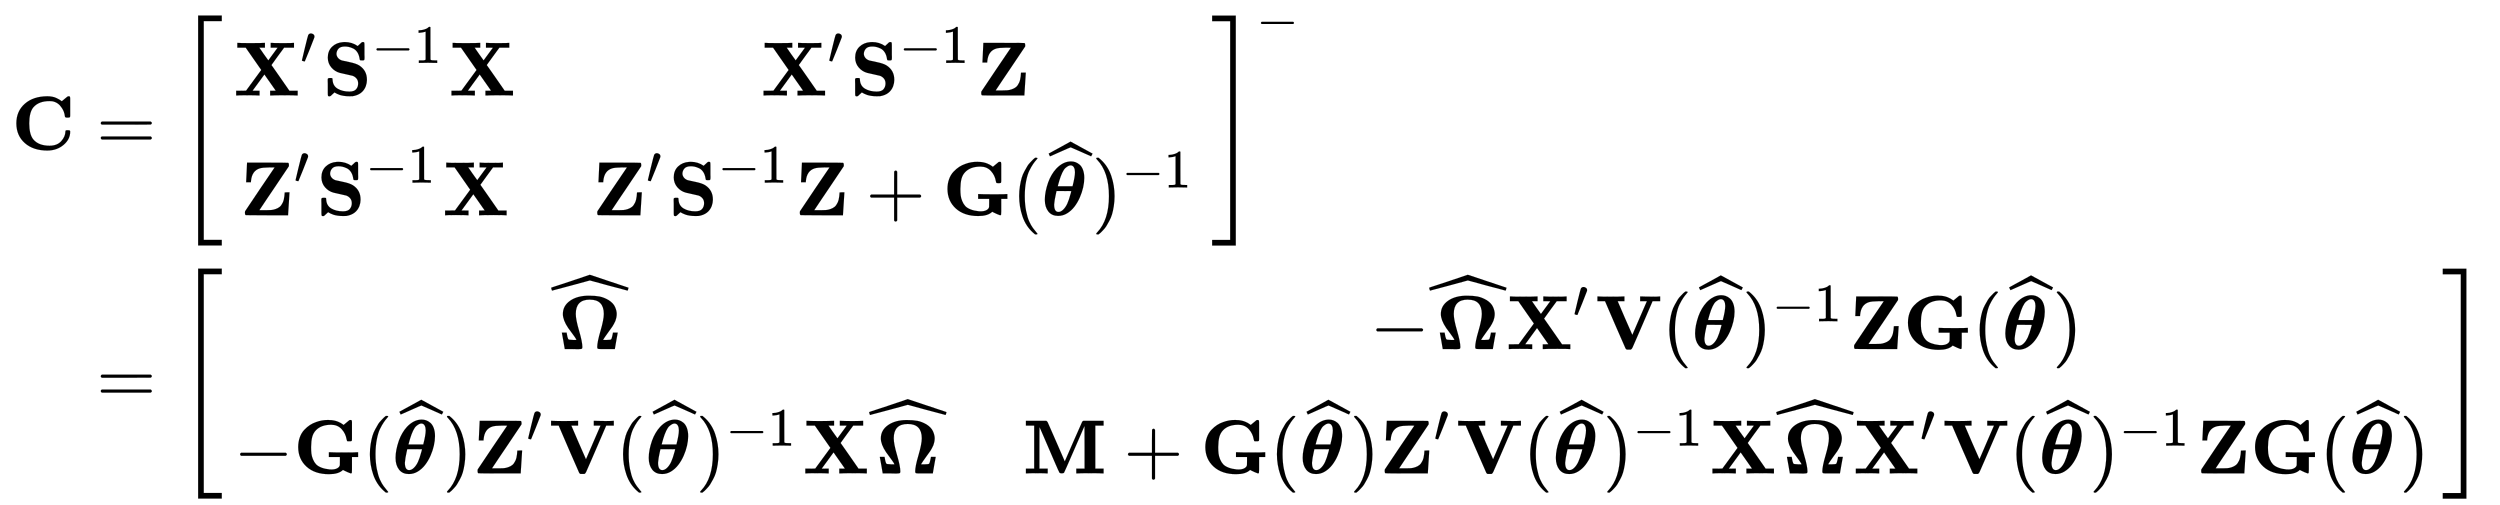 <svg xmlns:xlink="http://www.w3.org/1999/xlink" width="75.728ex" height="15.309ex" style="vertical-align: -6.9ex; margin-bottom: -0.204ex;" viewBox="0 -3532.5 32605.1 6591.5" role="img" focusable="false" xmlns="http://www.w3.org/2000/svg" aria-labelledby="MathJax-SVG-1-Title"><title id="MathJax-SVG-1-Title">StartLayout 1st Row 1st Column bold upper C 2nd Column equals Start 2 By 2 Matrix 1st Row 1st Column bold upper X prime bold upper S Superscript negative 1 Baseline bold upper X 2nd Column bold upper X prime bold upper S Superscript negative 1 Baseline bold upper Z 2nd Row 1st Column bold upper Z prime bold upper S Superscript negative 1 Baseline bold upper X 2nd Column bold upper Z prime bold upper S Superscript negative 1 Baseline bold upper Z plus bold upper G left-parenthesis ModifyingAbove bold-italic theta With caret right-parenthesis Superscript negative 1 EndMatrix Superscript minus Baseline 2nd Row 1st Column Blank 2nd Column equals Start 2 By 2 Matrix 1st Row 1st Column ModifyingAbove bold upper Omega With caret 2nd Column minus ModifyingAbove bold upper Omega With caret bold upper X prime bold upper V left-parenthesis ModifyingAbove bold-italic theta With caret right-parenthesis Superscript negative 1 Baseline bold upper Z bold upper G left-parenthesis ModifyingAbove bold-italic theta With caret right-parenthesis 2nd Row 1st Column minus bold upper G left-parenthesis ModifyingAbove bold-italic theta With caret right-parenthesis bold upper Z prime bold upper V left-parenthesis ModifyingAbove bold-italic theta With caret right-parenthesis Superscript negative 1 Baseline bold upper X ModifyingAbove bold upper Omega With caret 2nd Column bold upper M plus bold upper G left-parenthesis ModifyingAbove bold-italic theta With caret right-parenthesis bold upper Z prime bold upper V left-parenthesis ModifyingAbove bold-italic theta With caret right-parenthesis Superscript negative 1 Baseline bold upper X ModifyingAbove bold upper Omega With caret bold upper X prime bold upper V left-parenthesis ModifyingAbove bold-italic theta With caret right-parenthesis Superscript negative 1 Baseline bold upper Z bold upper G left-parenthesis ModifyingAbove bold-italic theta With caret right-parenthesis EndMatrix EndLayout</title><defs aria-hidden="true"><path stroke-width="1" id="E1-MJMAINB-43" d="M64 343Q64 502 174 599T468 697Q502 697 533 691T586 674T623 655T647 639T657 632L694 663Q703 670 711 677T723 687T730 692T735 695T740 696T746 697Q759 697 762 692T766 668V627V489V449Q766 428 762 424T742 419H732H720Q699 419 697 436Q690 498 657 545Q611 618 532 632Q522 634 496 634Q356 634 286 553Q232 488 232 343T286 133Q355 52 497 52Q597 52 650 112T704 237Q704 248 709 251T729 254H735Q750 254 755 253T763 248T766 234Q766 136 680 63T469 -11Q285 -11 175 86T64 343Z"></path><path stroke-width="1" id="E1-MJMAIN-3D" d="M56 347Q56 360 70 367H707Q722 359 722 347Q722 336 708 328L390 327H72Q56 332 56 347ZM56 153Q56 168 72 173H708Q722 163 722 153Q722 140 707 133H70Q56 140 56 153Z"></path><path stroke-width="1" id="E1-MJMAIN-5B" d="M118 -250V750H255V710H158V-210H255V-250H118Z"></path><path stroke-width="1" id="E1-MJMAINB-58" d="M327 0Q306 3 174 3Q52 3 43 0H33V62H98L162 63L360 333L157 624H48V686H59Q80 683 217 683Q368 683 395 686H408V624H335L393 540L452 458L573 623Q573 624 528 624H483V686H494Q515 683 646 683Q769 683 778 686H787V624H658L575 511Q493 398 493 397L508 376Q522 356 553 312T611 229L727 62H835V0H824Q803 3 667 3Q516 3 489 0H476V62H513L549 63L401 274L247 63Q247 62 292 62H338V0H327Z"></path><path stroke-width="1" id="E1-MJMAIN-2032" d="M79 43Q73 43 52 49T30 61Q30 68 85 293T146 528Q161 560 198 560Q218 560 240 545T262 501Q262 496 260 486Q259 479 173 263T84 45T79 43Z"></path><path stroke-width="1" id="E1-MJMAINB-53" d="M64 493Q64 582 120 636T264 696H272Q280 697 285 697Q380 697 454 645L480 669Q484 672 488 676T495 683T500 688T504 691T508 693T511 695T514 696T517 697T522 697Q536 697 539 691T542 652V577Q542 557 542 532T543 500Q543 472 540 465T524 458H511H505Q489 458 485 461T479 478Q472 529 449 564T393 614T336 634T287 639Q228 639 203 610T177 544Q177 517 195 493T247 457Q253 454 343 436T475 391Q574 326 574 207V200Q574 163 559 120Q517 12 389 -9Q380 -10 346 -10Q308 -10 275 -5T221 7T184 22T160 35T151 40L126 17Q122 14 118 10T111 3T106 -2T102 -5T98 -7T95 -9T92 -10T89 -11T84 -11Q70 -11 67 -4T64 35V108Q64 128 64 153T63 185Q63 203 63 211T69 223T77 227T94 228H100Q118 228 122 225T126 205Q130 125 193 88T345 51Q408 51 434 82T460 157Q460 196 439 221T388 257Q384 259 305 276T221 295Q155 313 110 366T64 493Z"></path><path stroke-width="1" id="E1-MJMAIN-2212" d="M84 237T84 250T98 270H679Q694 262 694 250T679 230H98Q84 237 84 250Z"></path><path stroke-width="1" id="E1-MJMAIN-31" d="M213 578L200 573Q186 568 160 563T102 556H83V602H102Q149 604 189 617T245 641T273 663Q275 666 285 666Q294 666 302 660V361L303 61Q310 54 315 52T339 48T401 46H427V0H416Q395 3 257 3Q121 3 100 0H88V46H114Q136 46 152 46T177 47T193 50T201 52T207 57T213 61V578Z"></path><path stroke-width="1" id="E1-MJMAINB-5A" d="M80 430L92 686H358Q624 686 628 684Q638 679 638 656Q638 640 637 639Q637 638 445 353Q401 288 351 214T277 103L253 67L256 66Q258 66 265 66T279 66T298 66H343Q380 66 406 68T464 81T518 110T557 164T579 250Q583 278 583 298Q583 299 614 299H645V291Q643 281 636 150T627 8V0H353Q79 0 75 2Q64 7 64 31Q64 48 66 52L259 340L451 623Q451 624 384 624Q294 623 259 612Q155 581 143 446Q142 440 142 432V430H80Z"></path><path stroke-width="1" id="E1-MJMAIN-2B" d="M56 237T56 250T70 270H369V420L370 570Q380 583 389 583Q402 583 409 568V270H707Q722 262 722 250T707 230H409V-68Q401 -82 391 -82H389H387Q375 -82 369 -68V230H70Q56 237 56 250Z"></path><path stroke-width="1" id="E1-MJMAINB-47" d="M465 -10Q281 -10 173 88T64 343Q64 413 85 471T143 568T217 631T298 670Q371 697 449 697Q452 697 459 697T470 696Q502 696 531 690T582 675T618 658T644 641T656 632L732 695Q734 697 745 697Q758 697 761 692T765 668V627V489V449Q765 428 761 424T741 419H731H724Q705 419 702 422T695 444Q683 520 631 577T495 635Q364 635 295 563Q261 528 247 477T232 343Q232 296 236 260T256 185T296 120T366 76T472 52Q481 51 498 51Q544 51 573 67T607 108Q608 111 608 164V214H464V276H479Q506 273 680 273Q816 273 834 276H845V214H765V113V51Q765 16 763 8T750 0Q742 2 709 16T658 40L648 46Q592 -10 465 -10Z"></path><path stroke-width="1" id="E1-MJMAIN-28" d="M94 250Q94 319 104 381T127 488T164 576T202 643T244 695T277 729T302 750H315H319Q333 750 333 741Q333 738 316 720T275 667T226 581T184 443T167 250T184 58T225 -81T274 -167T316 -220T333 -241Q333 -250 318 -250H315H302L274 -226Q180 -141 137 -14T94 250Z"></path><path stroke-width="1" id="E1-MJMATHBI-3B8" d="M213 -8Q130 -8 85 50T40 200V207Q40 303 83 428Q122 535 189 608Q279 702 381 702Q410 702 437 693T492 661T537 593T554 486Q554 428 539 362T495 230T425 111T330 25T213 -8ZM433 562Q433 600 419 625T377 651Q363 651 348 644T311 619T268 557T229 453Q225 441 217 411T208 378H401Q433 500 433 562ZM161 140Q161 43 217 43Q249 43 280 74Q310 103 332 150T378 287Q385 313 385 315Q385 316 289 316H192Q191 308 183 275T169 205T161 140Z"></path><path stroke-width="1" id="E1-MJMAIN-5E" d="M112 560L249 694L257 686Q387 562 387 560L361 531Q359 532 303 581L250 627L195 580Q182 569 169 557T148 538L140 532Q138 530 125 546L112 560Z"></path><path stroke-width="1" id="E1-MJSZ1-2C6" d="M279 669Q273 669 142 610T9 551L0 569Q-8 585 -8 587Q-8 588 -7 588L12 598Q30 608 66 628T136 666L277 744L564 587L555 569Q549 556 547 554T544 552Q539 555 410 612T279 669Z"></path><path stroke-width="1" id="E1-MJMAIN-29" d="M60 749L64 750Q69 750 74 750H86L114 726Q208 641 251 514T294 250Q294 182 284 119T261 12T224 -76T186 -143T145 -194T113 -227T90 -246Q87 -249 86 -250H74Q66 -250 63 -250T58 -247T55 -238Q56 -237 66 -225Q221 -64 221 250T66 725Q56 737 55 738Q55 746 60 749Z"></path><path stroke-width="1" id="E1-MJMAIN-5D" d="M22 710V750H159V-250H22V-210H119V710H22Z"></path><path stroke-width="1" id="E1-MJSZ4-5B" d="M269 -1249V1750H577V1677H342V-1176H577V-1249H269Z"></path><path stroke-width="1" id="E1-MJSZ4-5D" d="M5 1677V1750H313V-1249H5V-1176H240V1677H5Z"></path><path stroke-width="1" id="E1-MJMAINB-3A9" d="M598 645T415 645T232 458Q232 385 275 239T318 26Q318 8 311 4T272 -1Q265 -1 240 -1T196 0H88V3Q86 5 70 108Q52 211 51 212V215H113V212Q123 149 132 133Q136 124 149 122T202 118Q241 118 241 119Q241 132 132 277Q64 378 64 457Q64 564 158 630T403 696Q487 696 543 685T661 638Q722 599 744 549T766 458Q766 434 761 410T749 368T729 327T709 293T684 258T663 229Q632 187 614 160T592 126L589 119Q589 118 628 118Q667 119 680 121T698 133Q702 140 706 160T714 196L717 212V215H779V212Q778 211 760 108Q744 5 742 3V0H634H562Q528 0 520 4T512 26Q512 92 555 238T598 458Q598 645 415 645Z"></path><path stroke-width="1" id="E1-MJSZ2-2C6" d="M1004 603Q1004 600 999 583T991 565L960 574Q929 582 866 599T745 631L500 698Q497 698 254 631Q197 616 134 599T39 574L8 565Q5 565 0 582T-5 603L26 614Q58 624 124 646T248 687L499 772Q999 604 1004 603Z"></path><path stroke-width="1" id="E1-MJMAINB-56" d="M592 686H604Q615 685 631 685T666 684T700 684T724 683Q829 683 835 686H843V624H744L611 315Q584 254 546 165Q492 40 482 19T461 -6L460 -7H409Q398 -4 391 9Q385 20 257 315L124 624H25V686H36Q57 683 190 683Q340 683 364 686H377V624H289L384 403L480 185L492 212Q504 240 529 298T575 405L670 624H582V686H592Z"></path><path stroke-width="1" id="E1-MJMAINB-4D" d="M314 0Q296 3 181 3T48 0H39V62H147V624H39V686H305Q316 679 323 667Q330 653 434 414L546 157L658 414Q766 662 773 674Q778 681 788 686H1052V624H944V62H1052V0H1040Q1016 3 874 3T708 0H696V62H804V341L803 618L786 580Q770 543 735 462T671 315Q540 13 536 9Q528 1 507 1Q485 1 477 9Q472 14 408 162T281 457T217 603Q215 603 215 334V62H323V0H314Z"></path></defs><g stroke="currentColor" fill="currentColor" stroke-width="0" transform="matrix(1 0 0 -1 0 0)" aria-hidden="true"><g transform="translate(167,0)"><g transform="translate(-18,0)"> <use xlink:href="#E1-MJMAINB-43" x="0" y="1580"></use></g><g transform="translate(814,0)"><g transform="translate(0,1580)"> <use xlink:href="#E1-MJMAIN-3D" x="277" y="0"></use><g transform="translate(1334,0)"> <use xlink:href="#E1-MJSZ4-5B"></use><g transform="translate(750,0)"><g transform="translate(-18,0)"><g transform="translate(0,707)"> <use xlink:href="#E1-MJMAINB-58" x="0" y="0"></use> <use transform="scale(0.707)" xlink:href="#E1-MJMAIN-2032" x="1229" y="585"></use><g transform="translate(1164,0)"> <use xlink:href="#E1-MJMAINB-53" x="0" y="0"></use><g transform="translate(639,425)"> <use transform="scale(0.707)" xlink:href="#E1-MJMAIN-2212" x="0" y="0"></use> <use transform="scale(0.707)" xlink:href="#E1-MJMAIN-31" x="778" y="0"></use></g></g> <use xlink:href="#E1-MJMAINB-58" x="2808" y="0"></use></g><g transform="translate(83,-855)"> <use xlink:href="#E1-MJMAINB-5A" x="0" y="0"></use> <use transform="scale(0.707)" xlink:href="#E1-MJMAIN-2032" x="994" y="585"></use><g transform="translate(998,0)"> <use xlink:href="#E1-MJMAINB-53" x="0" y="0"></use><g transform="translate(639,425)"> <use transform="scale(0.707)" xlink:href="#E1-MJMAIN-2212" x="0" y="0"></use> <use transform="scale(0.707)" xlink:href="#E1-MJMAIN-31" x="778" y="0"></use></g></g> <use xlink:href="#E1-MJMAINB-58" x="2642" y="0"></use></g></g><g transform="translate(4660,0)"><g transform="translate(2200,707)"> <use xlink:href="#E1-MJMAINB-58" x="0" y="0"></use> <use transform="scale(0.707)" xlink:href="#E1-MJMAIN-2032" x="1229" y="585"></use><g transform="translate(1164,0)"> <use xlink:href="#E1-MJMAINB-53" x="0" y="0"></use><g transform="translate(639,425)"> <use transform="scale(0.707)" xlink:href="#E1-MJMAIN-2212" x="0" y="0"></use> <use transform="scale(0.707)" xlink:href="#E1-MJMAIN-31" x="778" y="0"></use></g></g> <use xlink:href="#E1-MJMAINB-5A" x="2808" y="0"></use></g><g transform="translate(0,-855)"> <use xlink:href="#E1-MJMAINB-5A" x="0" y="0"></use> <use transform="scale(0.707)" xlink:href="#E1-MJMAIN-2032" x="994" y="585"></use><g transform="translate(998,0)"> <use xlink:href="#E1-MJMAINB-53" x="0" y="0"></use><g transform="translate(639,425)"> <use transform="scale(0.707)" xlink:href="#E1-MJMAIN-2212" x="0" y="0"></use> <use transform="scale(0.707)" xlink:href="#E1-MJMAIN-31" x="778" y="0"></use></g></g> <use xlink:href="#E1-MJMAINB-5A" x="2642" y="0"></use> <use xlink:href="#E1-MJMAIN-2B" x="3567" y="0"></use> <use xlink:href="#E1-MJMAINB-47" x="4568" y="0"></use> <use xlink:href="#E1-MJMAIN-28" x="5473" y="0"></use><g transform="translate(5862,0)"> <use xlink:href="#E1-MJMATHBI-3B8" x="0" y="0"></use> <use xlink:href="#E1-MJSZ1-2C6" x="98" y="217"></use></g><g transform="translate(6517,0)"> <use xlink:href="#E1-MJMAIN-29" x="0" y="0"></use><g transform="translate(389,362)"> <use transform="scale(0.707)" xlink:href="#E1-MJMAIN-2212" x="0" y="0"></use> <use transform="scale(0.707)" xlink:href="#E1-MJMAIN-31" x="778" y="0"></use></g></g></g></g></g> <use xlink:href="#E1-MJSZ4-5D" x="13489" y="-1"></use> <use transform="scale(0.707)" xlink:href="#E1-MJMAIN-2212" x="19902" y="2089"></use></g></g><g transform="translate(0,-1721)"> <use xlink:href="#E1-MJMAIN-3D" x="277" y="0"></use><g transform="translate(1334,0)"> <use xlink:href="#E1-MJSZ4-5B"></use><g transform="translate(750,0)"><g transform="translate(-18,0)"><g transform="translate(4146,701)"> <use xlink:href="#E1-MJMAINB-3A9" x="84" y="0"></use> <use xlink:href="#E1-MJSZ2-2C6" x="0" y="197"></use></g><g transform="translate(0,-921)"> <use xlink:href="#E1-MJMAIN-2212" x="0" y="0"></use> <use xlink:href="#E1-MJMAINB-47" x="778" y="0"></use> <use xlink:href="#E1-MJMAIN-28" x="1683" y="0"></use><g transform="translate(2072,0)"> <use xlink:href="#E1-MJMATHBI-3B8" x="0" y="0"></use> <use xlink:href="#E1-MJSZ1-2C6" x="98" y="217"></use></g> <use xlink:href="#E1-MJMAIN-29" x="2727" y="0"></use><g transform="translate(3117,0)"> <use xlink:href="#E1-MJMAINB-5A" x="0" y="0"></use> <use transform="scale(0.707)" xlink:href="#E1-MJMAIN-2032" x="994" y="585"></use></g> <use xlink:href="#E1-MJMAINB-56" x="4115" y="0"></use> <use xlink:href="#E1-MJMAIN-28" x="4985" y="0"></use><g transform="translate(5374,0)"> <use xlink:href="#E1-MJMATHBI-3B8" x="0" y="0"></use> <use xlink:href="#E1-MJSZ1-2C6" x="98" y="217"></use></g><g transform="translate(6029,0)"> <use xlink:href="#E1-MJMAIN-29" x="0" y="0"></use><g transform="translate(389,362)"> <use transform="scale(0.707)" xlink:href="#E1-MJMAIN-2212" x="0" y="0"></use> <use transform="scale(0.707)" xlink:href="#E1-MJMAIN-31" x="778" y="0"></use></g></g> <use xlink:href="#E1-MJMAINB-58" x="7423" y="0"></use><g transform="translate(8293,0)"> <use xlink:href="#E1-MJMAINB-3A9" x="84" y="0"></use> <use xlink:href="#E1-MJSZ2-2C6" x="0" y="197"></use></g></g></g><g transform="translate(10276,0)"><g transform="translate(4525,701)"> <use xlink:href="#E1-MJMAIN-2212" x="0" y="0"></use><g transform="translate(778,0)"> <use xlink:href="#E1-MJMAINB-3A9" x="84" y="0"></use> <use xlink:href="#E1-MJSZ2-2C6" x="0" y="197"></use></g><g transform="translate(1779,0)"> <use xlink:href="#E1-MJMAINB-58" x="0" y="0"></use> <use transform="scale(0.707)" xlink:href="#E1-MJMAIN-2032" x="1229" y="585"></use></g> <use xlink:href="#E1-MJMAINB-56" x="2943" y="0"></use> <use xlink:href="#E1-MJMAIN-28" x="3812" y="0"></use><g transform="translate(4202,0)"> <use xlink:href="#E1-MJMATHBI-3B8" x="0" y="0"></use> <use xlink:href="#E1-MJSZ1-2C6" x="98" y="217"></use></g><g transform="translate(4857,0)"> <use xlink:href="#E1-MJMAIN-29" x="0" y="0"></use><g transform="translate(389,362)"> <use transform="scale(0.707)" xlink:href="#E1-MJMAIN-2212" x="0" y="0"></use> <use transform="scale(0.707)" xlink:href="#E1-MJMAIN-31" x="778" y="0"></use></g></g> <use xlink:href="#E1-MJMAINB-5A" x="6251" y="0"></use> <use xlink:href="#E1-MJMAINB-47" x="6954" y="0"></use> <use xlink:href="#E1-MJMAIN-28" x="7859" y="0"></use><g transform="translate(8248,0)"> <use xlink:href="#E1-MJMATHBI-3B8" x="0" y="0"></use> <use xlink:href="#E1-MJSZ1-2C6" x="98" y="217"></use></g> <use xlink:href="#E1-MJMAIN-29" x="8904" y="0"></use></g><g transform="translate(0,-921)"> <use xlink:href="#E1-MJMAINB-4D" x="0" y="0"></use> <use xlink:href="#E1-MJMAIN-2B" x="1314" y="0"></use> <use xlink:href="#E1-MJMAINB-47" x="2315" y="0"></use> <use xlink:href="#E1-MJMAIN-28" x="3219" y="0"></use><g transform="translate(3609,0)"> <use xlink:href="#E1-MJMATHBI-3B8" x="0" y="0"></use> <use xlink:href="#E1-MJSZ1-2C6" x="98" y="217"></use></g> <use xlink:href="#E1-MJMAIN-29" x="4264" y="0"></use><g transform="translate(4654,0)"> <use xlink:href="#E1-MJMAINB-5A" x="0" y="0"></use> <use transform="scale(0.707)" xlink:href="#E1-MJMAIN-2032" x="994" y="585"></use></g> <use xlink:href="#E1-MJMAINB-56" x="5652" y="0"></use> <use xlink:href="#E1-MJMAIN-28" x="6522" y="0"></use><g transform="translate(6911,0)"> <use xlink:href="#E1-MJMATHBI-3B8" x="0" y="0"></use> <use xlink:href="#E1-MJSZ1-2C6" x="98" y="217"></use></g><g transform="translate(7566,0)"> <use xlink:href="#E1-MJMAIN-29" x="0" y="0"></use><g transform="translate(389,362)"> <use transform="scale(0.707)" xlink:href="#E1-MJMAIN-2212" x="0" y="0"></use> <use transform="scale(0.707)" xlink:href="#E1-MJMAIN-31" x="778" y="0"></use></g></g> <use xlink:href="#E1-MJMAINB-58" x="8960" y="0"></use><g transform="translate(9830,0)"> <use xlink:href="#E1-MJMAINB-3A9" x="84" y="0"></use> <use xlink:href="#E1-MJSZ2-2C6" x="0" y="197"></use></g><g transform="translate(10830,0)"> <use xlink:href="#E1-MJMAINB-58" x="0" y="0"></use> <use transform="scale(0.707)" xlink:href="#E1-MJMAIN-2032" x="1229" y="585"></use></g> <use xlink:href="#E1-MJMAINB-56" x="11995" y="0"></use> <use xlink:href="#E1-MJMAIN-28" x="12864" y="0"></use><g transform="translate(13254,0)"> <use xlink:href="#E1-MJMATHBI-3B8" x="0" y="0"></use> <use xlink:href="#E1-MJSZ1-2C6" x="98" y="217"></use></g><g transform="translate(13909,0)"> <use xlink:href="#E1-MJMAIN-29" x="0" y="0"></use><g transform="translate(389,362)"> <use transform="scale(0.707)" xlink:href="#E1-MJMAIN-2212" x="0" y="0"></use> <use transform="scale(0.707)" xlink:href="#E1-MJMAIN-31" x="778" y="0"></use></g></g><g transform="translate(15303,0)"> <use xlink:href="#E1-MJMAINB-5A" x="0" y="0"></use> <use xlink:href="#E1-MJMAINB-47" x="703" y="0"></use></g> <use xlink:href="#E1-MJMAIN-28" x="16911" y="0"></use><g transform="translate(17300,0)"> <use xlink:href="#E1-MJMATHBI-3B8" x="0" y="0"></use> <use xlink:href="#E1-MJSZ1-2C6" x="98" y="217"></use></g> <use xlink:href="#E1-MJMAIN-29" x="17956" y="0"></use></g></g></g> <use xlink:href="#E1-MJSZ4-5D" x="29539" y="-1"></use></g></g></g></g></g></svg>